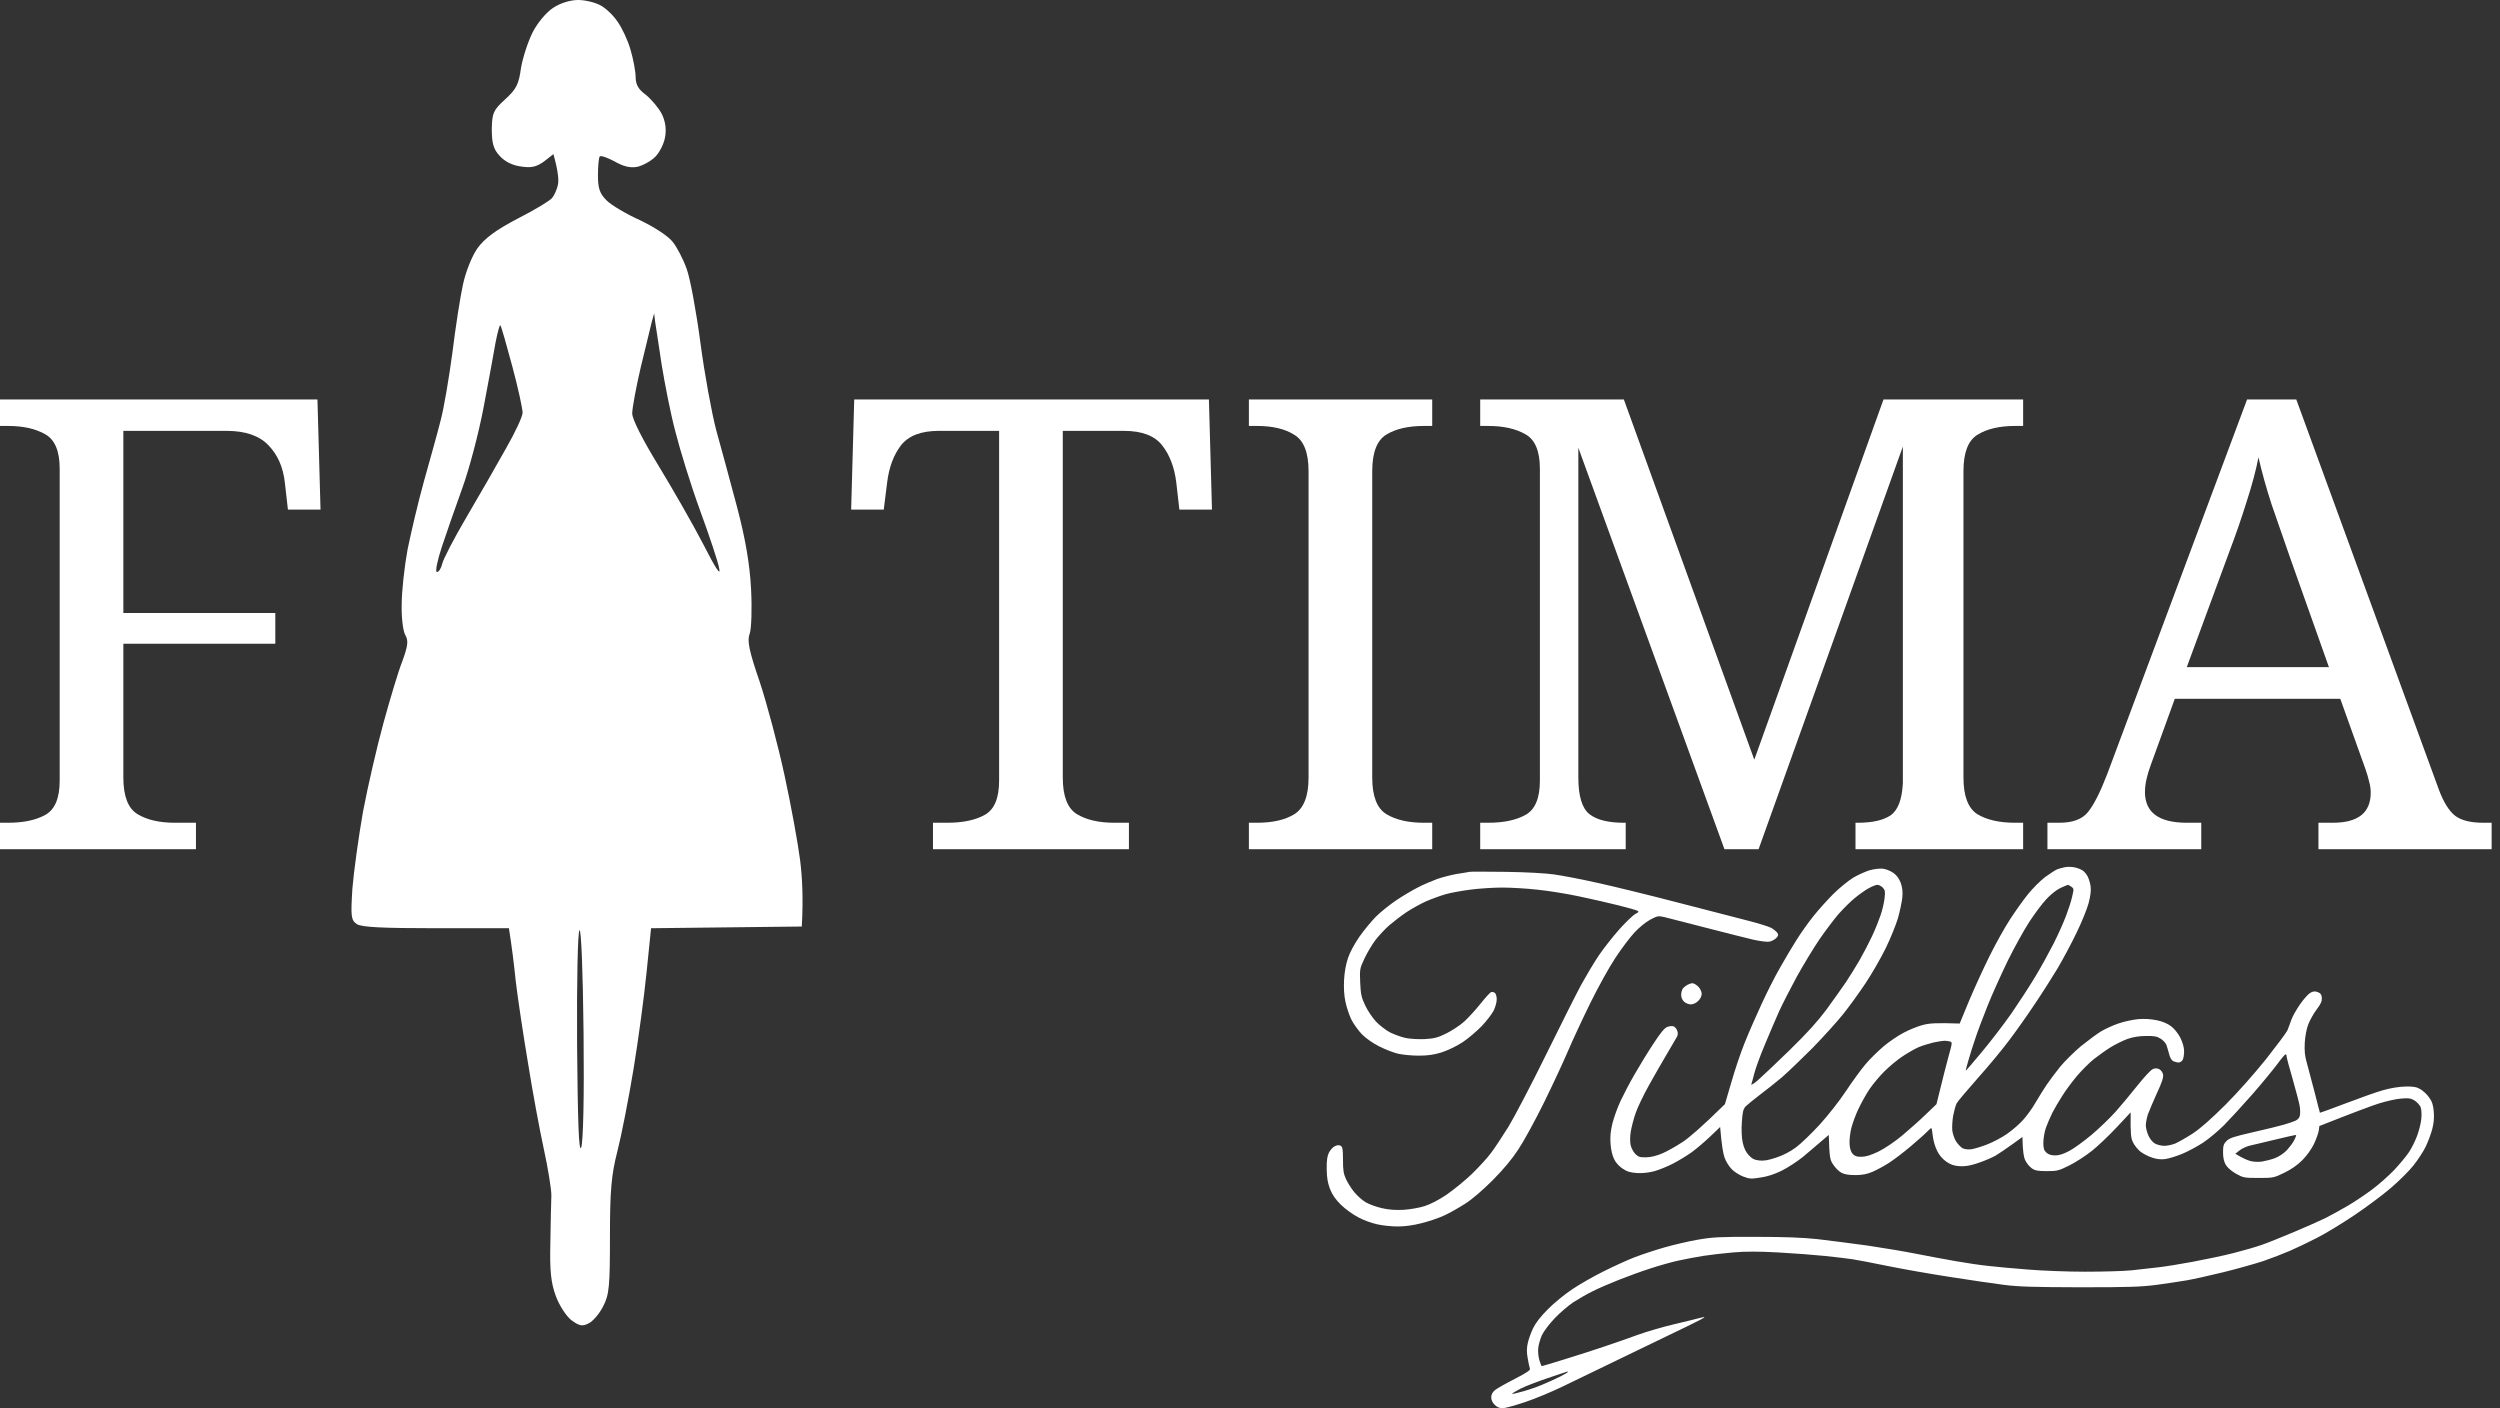 <svg width="158" height="89" viewBox="0 0 158 89" fill="none" xmlns="http://www.w3.org/2000/svg">
<rect x="0" y="0" width="158" height="89" fill="#333333" stroke="none"/>
<path fill-rule="evenodd" clip-rule="evenodd" d="M36.536 0C36.99 0 37.618 0.152 37.965 0.346C38.289 0.52 38.766 0.974 39.025 1.364C39.307 1.753 39.675 2.533 39.848 3.139C40.021 3.723 40.173 4.524 40.173 4.871C40.173 5.347 40.346 5.65 40.822 5.996C41.168 6.278 41.623 6.819 41.818 7.187C42.056 7.663 42.121 8.161 42.034 8.659C41.969 9.07 41.688 9.633 41.407 9.915C41.147 10.174 40.649 10.456 40.281 10.542C39.826 10.629 39.393 10.521 38.831 10.196C38.376 9.958 37.965 9.806 37.9 9.893C37.835 10.001 37.791 10.521 37.791 11.084C37.791 11.906 37.9 12.231 38.333 12.664C38.636 12.967 39.588 13.53 40.454 13.919C41.32 14.331 42.229 14.915 42.511 15.283C42.792 15.629 43.182 16.387 43.398 16.993C43.615 17.578 44.004 19.677 44.264 21.647C44.524 23.617 44.978 26.085 45.26 27.167C45.563 28.228 46.147 30.436 46.58 32.038C47.121 34.095 47.381 35.632 47.468 37.233C47.533 38.489 47.489 39.745 47.381 40.048C47.208 40.481 47.338 41.13 48.009 43.078C48.464 44.442 49.178 47.126 49.589 49.031C50.001 50.936 50.434 53.318 50.563 54.335C50.693 55.352 50.78 56.716 50.672 58.556L41.147 58.664L40.865 61.435C40.714 62.951 40.346 65.7 40.043 67.54C39.74 69.38 39.285 71.718 39.025 72.735C38.636 74.251 38.549 75.225 38.549 78.147C38.549 81.286 38.506 81.827 38.116 82.563C37.878 83.039 37.467 83.516 37.185 83.646C36.796 83.841 36.601 83.797 36.103 83.429C35.778 83.169 35.345 82.498 35.129 81.914C34.826 81.091 34.739 80.355 34.782 78.58C34.804 77.325 34.826 75.961 34.847 75.55C34.847 75.138 34.631 73.818 34.371 72.627C34.111 71.436 33.657 68.99 33.375 67.215C33.072 65.418 32.726 63.102 32.596 62.02C32.488 60.938 32.336 59.747 32.163 58.664H27.574C24.197 58.664 22.855 58.6 22.552 58.405C22.184 58.145 22.162 57.928 22.27 56.175C22.357 55.093 22.66 52.906 22.941 51.304C23.244 49.702 23.829 47.17 24.24 45.676C24.651 44.182 25.171 42.429 25.431 41.779C25.777 40.827 25.82 40.502 25.625 40.156C25.474 39.918 25.366 39.052 25.387 38.208C25.387 37.363 25.561 35.805 25.755 34.744C25.972 33.683 26.426 31.735 26.794 30.415C27.162 29.094 27.639 27.406 27.834 26.626C28.05 25.847 28.375 23.899 28.591 22.297C28.786 20.695 29.089 18.747 29.262 17.967C29.436 17.166 29.825 16.192 30.172 15.694C30.626 15.067 31.319 14.547 32.726 13.811C33.787 13.27 34.761 12.685 34.891 12.512C35.021 12.361 35.194 11.993 35.259 11.69C35.324 11.386 35.28 10.824 34.977 9.741L34.393 10.196C33.916 10.542 33.592 10.629 32.921 10.521C32.38 10.456 31.882 10.196 31.579 9.85C31.189 9.438 31.081 9.048 31.081 8.161C31.102 7.144 31.167 6.97 31.925 6.278C32.618 5.65 32.791 5.325 32.921 4.329C33.029 3.68 33.354 2.662 33.657 2.056C33.96 1.45 34.544 0.758 34.956 0.498C35.41 0.195 36.038 2.57677e-06 36.536 0ZM36.623 58.794C36.514 58.881 36.449 61.933 36.471 66.003C36.514 70.852 36.579 72.887 36.731 72.519C36.861 72.194 36.925 69.272 36.882 65.31C36.839 61.284 36.731 58.686 36.623 58.794ZM31.622 20.565C31.578 20.5 31.449 20.998 31.319 21.647C31.211 22.297 30.864 24.159 30.561 25.76C30.258 27.362 29.652 29.657 29.219 30.848C28.786 32.038 28.202 33.727 27.92 34.571C27.639 35.437 27.487 36.151 27.617 36.151C27.725 36.151 27.877 35.935 27.942 35.653C27.985 35.393 28.678 34.051 29.479 32.688C30.28 31.324 31.405 29.375 31.968 28.358C32.553 27.341 33.029 26.323 33.029 26.085C33.029 25.847 32.748 24.526 32.38 23.163C32.012 21.799 31.687 20.63 31.622 20.565ZM41.19 20.349C41.125 20.651 40.8 21.929 40.497 23.206C40.194 24.505 39.956 25.803 39.956 26.128C39.956 26.496 40.606 27.774 41.623 29.44C42.532 30.934 43.809 33.164 44.459 34.419C45.217 35.913 45.563 36.433 45.455 35.935C45.39 35.523 44.827 33.857 44.242 32.255C43.658 30.653 42.965 28.401 42.684 27.276C42.381 26.15 42.013 24.245 41.818 23.055C41.645 21.864 41.45 20.651 41.407 20.349L41.342 19.807L41.19 20.349Z" fill="white"/>
<path d="M14.328 27.231H7.796V38.74H17.399V40.684H7.796V49.141C7.796 50.32 8.094 51.091 8.69 51.454C9.286 51.817 10.077 51.998 11.062 51.998H12.384V53.67H0V51.998H0.505C1.49 51.998 2.281 51.83 2.877 51.493C3.473 51.156 3.772 50.437 3.772 49.335V29.622C3.772 28.508 3.467 27.782 2.858 27.445C2.249 27.095 1.465 26.92 0.505 26.92H0V25.248H20.063L20.257 32.208H18.197L18.002 30.497C17.898 29.538 17.555 28.754 16.972 28.145C16.389 27.535 15.507 27.231 14.328 27.231Z" fill="white"/>
<path d="M71.037 27.231H67.168V49.141C67.168 50.32 67.466 51.091 68.062 51.454C68.659 51.817 69.449 51.998 70.434 51.998H71.348V53.67H58.964V51.998H59.878C60.863 51.998 61.653 51.83 62.249 51.493C62.846 51.156 63.144 50.437 63.144 49.335V27.231H59.333C58.219 27.231 57.422 27.535 56.942 28.145C56.476 28.754 56.184 29.538 56.067 30.497L55.853 32.208H53.793L53.987 25.248H76.403L76.597 32.208H74.536L74.342 30.497C74.225 29.538 73.927 28.754 73.448 28.145C72.968 27.535 72.164 27.231 71.037 27.231Z" fill="white"/>
<path d="M90.516 51.998V53.67H78.93V51.998H79.435C80.433 51.998 81.224 51.817 81.807 51.454C82.403 51.078 82.701 50.307 82.701 49.141V29.778C82.701 28.611 82.403 27.846 81.807 27.484C81.224 27.108 80.433 26.92 79.435 26.92H78.93V25.248H90.516V26.92H89.992C89.007 26.92 88.216 27.101 87.62 27.464C87.024 27.827 86.725 28.598 86.725 29.778V49.141C86.725 50.32 87.024 51.091 87.62 51.454C88.216 51.817 89.007 51.998 89.992 51.998H90.516Z" fill="white"/>
<path d="M127.862 51.998V53.67H117.267V51.998H117.403C118.323 51.998 119.017 51.843 119.483 51.532C119.95 51.208 120.209 50.527 120.261 49.491V28.222L111.143 53.67H108.985L99.751 28.3V49.141C99.751 50.307 99.984 51.078 100.451 51.454C100.917 51.817 101.643 51.998 102.628 51.998H102.745V53.67H93.549V51.998H94.055C95.04 51.998 95.83 51.83 96.427 51.493C97.023 51.156 97.321 50.437 97.321 49.335V29.622C97.321 28.508 97.016 27.782 96.407 27.445C95.798 27.095 95.014 26.92 94.055 26.92H93.549V25.248H102.628L110.871 48.013L119.036 25.248H127.862V26.92H127.357C126.359 26.92 125.562 27.108 124.966 27.484C124.382 27.846 124.091 28.611 124.091 29.778V49.141C124.091 50.307 124.382 51.078 124.966 51.454C125.562 51.817 126.359 51.998 127.357 51.998H127.862Z" fill="white"/>
<path d="M149.5 48.616L147.906 44.164H137.447L135.93 48.344C135.684 49.005 135.561 49.575 135.561 50.054C135.561 51.35 136.442 51.998 138.205 51.998H139.119V53.67H129.398V51.998H130.156C130.999 51.998 131.601 51.772 131.964 51.318C132.34 50.852 132.748 50.041 133.189 48.888L142.015 25.248H145.126L154.127 49.879C154.425 50.683 154.768 51.24 155.157 51.551C155.546 51.849 156.142 51.998 156.946 51.998H157.471V53.67H146.526V51.998H147.439C149.033 51.998 149.83 51.363 149.83 50.093C149.83 49.873 149.798 49.646 149.733 49.413C149.681 49.18 149.604 48.914 149.5 48.616ZM138.205 42.161H147.187L144.718 35.202C144.303 34.022 143.92 32.92 143.571 31.897C143.234 30.86 142.955 29.862 142.735 28.903C142.579 29.719 142.326 30.665 141.976 31.741C141.639 32.817 141.283 33.847 140.907 34.832L138.205 42.161Z" fill="white"/>
<path fill-rule="evenodd" clip-rule="evenodd" d="M130.503 54.807C130.668 54.773 130.935 54.781 131.108 54.816C131.289 54.85 131.514 54.945 131.626 55.014C131.73 55.084 131.877 55.265 131.946 55.403C132.015 55.541 132.101 55.826 132.127 56.025C132.162 56.275 132.119 56.621 131.998 57.087C131.894 57.467 131.548 58.322 131.22 58.987C130.901 59.652 130.365 60.645 130.046 61.19C129.718 61.734 129.079 62.744 128.612 63.435C128.154 64.126 127.429 65.154 126.997 65.724C126.574 66.294 125.676 67.382 124.993 68.142C124.32 68.902 123.715 69.619 123.655 69.74C123.594 69.861 123.499 70.207 123.439 70.517C123.387 70.828 123.361 71.251 123.387 71.468C123.421 71.683 123.525 71.994 123.637 72.158C123.75 72.322 123.931 72.513 124.043 72.573C124.173 72.633 124.397 72.659 124.587 72.633C124.76 72.608 125.209 72.478 125.581 72.331C125.943 72.193 126.522 71.891 126.85 71.657C127.187 71.424 127.645 71.027 127.869 70.768C128.103 70.509 128.448 70.034 128.638 69.697C128.837 69.36 129.148 68.859 129.337 68.574C129.528 68.289 129.925 67.762 130.21 67.408C130.504 67.054 131.091 66.475 131.523 66.113C131.963 65.759 132.524 65.344 132.775 65.189C133.034 65.033 133.526 64.808 133.872 64.688C134.209 64.567 134.779 64.446 135.124 64.411C135.53 64.377 135.936 64.403 136.307 64.48C136.661 64.549 136.99 64.688 137.214 64.86C137.413 65.007 137.663 65.318 137.802 65.594C137.948 65.897 138.035 66.208 138.035 66.432C138.035 66.639 138 66.881 137.948 66.976C137.905 67.071 137.784 67.149 137.689 67.149C137.594 67.149 137.439 67.106 137.344 67.063C137.24 67.011 137.137 66.829 137.085 66.605C137.033 66.406 136.955 66.147 136.912 66.026C136.86 65.905 136.696 65.733 136.541 65.638C136.325 65.499 136.126 65.465 135.616 65.474C135.185 65.474 134.796 65.543 134.451 65.663C134.166 65.767 133.699 66.001 133.414 66.173C133.129 66.346 132.645 66.691 132.335 66.933C132.024 67.183 131.54 67.676 131.246 68.021C130.953 68.375 130.538 68.928 130.331 69.265C130.115 69.602 129.83 70.086 129.7 70.345C129.571 70.604 129.389 71.036 129.294 71.295C129.208 71.554 129.139 71.977 129.139 72.219C129.139 72.582 129.182 72.711 129.337 72.849C129.467 72.97 129.648 73.022 129.899 73.022C130.141 73.022 130.426 72.927 130.78 72.737C131.065 72.59 131.695 72.132 132.179 71.727C132.663 71.321 133.345 70.664 133.708 70.258C134.071 69.852 134.692 69.101 135.098 68.591C135.504 68.082 135.927 67.624 136.048 67.572C136.204 67.503 136.316 67.503 136.463 67.572C136.567 67.624 136.679 67.771 136.705 67.9C136.739 68.082 136.644 68.393 136.316 69.092C136.083 69.61 135.824 70.215 135.746 70.431C135.677 70.647 135.616 70.958 135.616 71.122C135.616 71.286 135.694 71.588 135.789 71.787C135.893 72.011 136.066 72.21 136.221 72.288C136.368 72.357 136.618 72.417 136.782 72.417C136.947 72.417 137.249 72.357 137.456 72.279C137.655 72.193 138.147 71.916 138.553 71.657C139.054 71.329 139.71 70.751 140.634 69.835C141.438 69.032 142.474 67.857 143.217 66.933C143.89 66.078 144.504 65.258 144.564 65.12C144.625 64.981 144.728 64.688 144.806 64.472C144.875 64.256 145.126 63.815 145.359 63.478C145.592 63.142 145.886 62.813 146.015 62.744C146.188 62.649 146.309 62.632 146.482 62.701C146.663 62.77 146.723 62.857 146.741 63.072C146.749 63.28 146.672 63.461 146.412 63.798C146.222 64.048 145.989 64.472 145.886 64.731C145.773 65.016 145.687 65.482 145.661 65.897C145.635 66.432 145.661 66.735 145.808 67.235C145.903 67.59 146.127 68.427 146.3 69.092C146.464 69.756 146.611 70.308 146.62 70.327C146.62 70.336 147.345 70.077 148.226 69.74C149.107 69.403 150.178 69.023 150.601 68.902C151.094 68.764 151.62 68.678 152.026 68.669C152.536 68.66 152.735 68.695 152.976 68.842C153.14 68.937 153.391 69.17 153.52 69.36C153.71 69.619 153.78 69.835 153.814 70.258C153.849 70.638 153.814 70.993 153.719 71.355C153.641 71.657 153.451 72.158 153.305 72.469C153.149 72.789 152.795 73.324 152.527 73.661C152.26 73.998 151.62 74.637 151.102 75.078C150.593 75.518 149.548 76.295 148.788 76.805C148.028 77.314 146.983 77.954 146.456 78.221C145.938 78.489 145.16 78.861 144.728 79.05C144.305 79.232 143.545 79.525 143.044 79.698C142.543 79.862 141.42 80.182 140.539 80.398C139.659 80.614 138.613 80.847 138.207 80.916C137.802 80.985 136.947 81.115 136.307 81.201C135.331 81.331 134.546 81.356 131.471 81.356C128.526 81.348 127.567 81.322 126.634 81.201C125.995 81.115 124.458 80.899 123.223 80.7C121.988 80.51 120.217 80.199 119.293 80.009C118.369 79.819 117.376 79.629 117.091 79.586C116.805 79.543 116.028 79.448 115.363 79.379C114.698 79.31 113.359 79.206 112.384 79.154C111.123 79.085 110.302 79.085 109.534 79.154C108.938 79.206 108.091 79.301 107.659 79.37C107.219 79.439 106.493 79.577 106.062 79.672C105.621 79.767 104.835 79.992 104.308 80.165C103.79 80.329 102.892 80.657 102.322 80.882C101.752 81.106 100.992 81.434 100.638 81.616C100.283 81.788 99.739 82.108 99.428 82.307C99.118 82.514 98.591 82.963 98.263 83.308C97.926 83.662 97.563 84.137 97.451 84.379C97.347 84.612 97.235 84.984 97.217 85.2C97.192 85.416 97.226 85.753 97.287 85.96C97.347 86.167 97.416 86.331 97.442 86.34C97.468 86.34 98.124 86.141 98.91 85.899C99.696 85.658 100.845 85.286 101.458 85.079C102.08 84.872 103.013 84.543 103.531 84.353C104.058 84.163 105.086 83.861 105.82 83.689C106.554 83.516 107.288 83.334 107.443 83.291C107.59 83.248 107.719 83.231 107.72 83.257C107.72 83.282 107.227 83.533 106.623 83.827C106.01 84.12 104.291 84.949 102.797 85.675C101.303 86.4 99.498 87.273 98.781 87.618C98.073 87.964 96.984 88.413 96.362 88.62C95.749 88.827 95.11 89 94.963 89C94.773 89 94.609 88.931 94.462 88.784C94.324 88.646 94.246 88.473 94.246 88.309C94.246 88.128 94.324 87.989 94.488 87.851C94.618 87.748 95.179 87.428 95.74 87.143C96.509 86.746 96.734 86.59 96.691 86.495C96.665 86.426 96.596 86.132 96.552 85.848C96.483 85.485 96.483 85.2 96.552 84.897C96.604 84.656 96.751 84.233 96.889 83.948C97.056 83.602 97.37 83.199 97.831 82.738C98.211 82.35 98.91 81.78 99.385 81.469C99.86 81.149 100.759 80.64 101.372 80.337C101.994 80.026 102.866 79.629 103.315 79.456C103.764 79.284 104.602 79.007 105.172 78.843C105.742 78.679 106.692 78.455 107.288 78.351C108.238 78.187 108.67 78.161 110.958 78.17C112.824 78.17 113.93 78.213 114.888 78.316C115.622 78.403 117.047 78.584 118.041 78.722C119.043 78.869 120.416 79.102 121.107 79.24C121.798 79.379 122.92 79.586 123.611 79.707C124.302 79.828 125.235 79.966 125.684 80.009C126.133 80.061 127.247 80.165 128.146 80.234C129.053 80.311 130.685 80.372 131.773 80.372C132.87 80.372 134.191 80.337 134.71 80.285C135.236 80.225 135.988 80.147 136.394 80.096C136.8 80.052 137.767 79.897 138.553 79.75C139.339 79.603 140.505 79.361 141.144 79.197C141.783 79.033 142.604 78.8 142.958 78.671C143.312 78.55 144.227 78.178 144.987 77.859C145.747 77.539 146.646 77.142 146.974 76.978C147.311 76.805 147.933 76.468 148.356 76.218C148.788 75.967 149.487 75.501 149.91 75.181C150.342 74.862 150.973 74.3 151.318 73.938C151.655 73.575 152.078 73.074 152.242 72.823C152.406 72.582 152.64 72.115 152.76 71.787C152.881 71.467 153.002 70.984 153.028 70.707C153.054 70.422 153.037 70.112 152.985 69.973C152.933 69.844 152.76 69.662 152.614 69.559C152.372 69.412 152.234 69.386 151.767 69.429C151.456 69.446 150.817 69.593 150.342 69.74C149.867 69.895 148.831 70.276 146.585 71.165L146.542 71.468C146.516 71.632 146.378 72.011 146.24 72.305C146.084 72.625 145.782 73.048 145.506 73.324C145.195 73.635 144.797 73.912 144.366 74.119C143.709 74.438 143.666 74.447 142.742 74.447C141.835 74.447 141.766 74.43 141.317 74.179C141.04 74.024 140.773 73.791 140.669 73.618C140.557 73.419 140.496 73.169 140.496 72.832C140.496 72.418 140.531 72.297 140.712 72.115C140.893 71.925 141.187 71.83 142.396 71.554C143.208 71.372 144.08 71.156 144.34 71.079C144.599 71.001 144.927 70.897 145.056 70.837C145.203 70.776 145.324 70.647 145.35 70.517C145.376 70.396 145.376 70.146 145.35 69.956C145.324 69.766 145.125 68.997 144.91 68.246C144.694 67.503 144.512 66.83 144.512 66.76C144.512 66.691 144.486 66.631 144.452 66.631C144.409 66.631 144.176 66.907 143.925 67.253C143.666 67.598 142.975 68.445 142.37 69.135C141.766 69.826 140.963 70.699 140.583 71.087C140.203 71.467 139.598 71.977 139.244 72.21C138.89 72.443 138.285 72.772 137.905 72.927C137.525 73.082 137.042 73.229 136.826 73.255C136.584 73.29 136.273 73.255 136.005 73.16C135.772 73.082 135.435 72.91 135.271 72.78C135.107 72.642 134.891 72.383 134.805 72.193C134.675 71.934 134.64 71.683 134.658 70.302L133.777 71.243C133.293 71.761 132.585 72.435 132.205 72.737C131.825 73.039 131.186 73.454 130.789 73.653C130.115 73.989 130.003 74.015 129.363 74.015C128.794 74.015 128.612 73.981 128.405 73.834C128.267 73.73 128.077 73.514 127.999 73.333C127.904 73.152 127.835 72.789 127.818 71.856L127.161 72.331C126.798 72.59 126.332 72.91 126.116 73.039C125.9 73.16 125.416 73.368 125.036 73.497C124.527 73.67 124.216 73.722 123.853 73.704C123.49 73.678 123.283 73.609 122.998 73.411C122.765 73.246 122.549 72.996 122.42 72.72C122.299 72.478 122.178 72.063 122.152 71.787C122.126 71.519 122.083 71.295 122.057 71.295C122.031 71.295 121.919 71.39 121.798 71.519C121.677 71.649 121.21 72.063 120.761 72.443C120.312 72.823 119.69 73.298 119.379 73.497C119.069 73.696 118.602 73.946 118.343 74.058C117.998 74.205 117.695 74.266 117.263 74.266C116.849 74.266 116.572 74.222 116.382 74.119C116.227 74.041 115.994 73.808 115.864 73.609C115.648 73.299 115.622 73.151 115.579 71.727L115.052 72.176C114.767 72.426 114.249 72.858 113.912 73.143C113.567 73.419 112.98 73.799 112.6 73.989C112.142 74.214 111.693 74.361 111.261 74.421C110.691 74.516 110.561 74.507 110.181 74.361C109.948 74.274 109.611 74.067 109.447 73.894C109.274 73.722 109.067 73.385 108.989 73.151C108.903 72.91 108.808 72.383 108.713 71.226L108.091 71.822C107.746 72.15 107.219 72.599 106.925 72.815C106.623 73.031 106.087 73.359 105.733 73.54C105.379 73.722 104.852 73.938 104.567 74.015C104.231 74.11 103.85 74.153 103.479 74.136C103.047 74.11 102.831 74.05 102.555 73.86C102.339 73.722 102.114 73.48 102.011 73.255C101.899 73.039 101.812 72.651 101.786 72.288C101.752 71.847 101.786 71.493 101.907 70.992C102.002 70.612 102.235 69.973 102.425 69.567C102.615 69.162 103.013 68.401 103.315 67.883C103.617 67.356 104.144 66.493 104.498 65.957C104.939 65.284 105.198 64.964 105.371 64.903C105.5 64.852 105.673 64.835 105.759 64.86C105.837 64.886 105.949 64.999 105.992 65.12C106.053 65.266 106.053 65.396 105.984 65.525C105.923 65.638 105.647 66.113 105.362 66.588C105.077 67.063 104.559 67.97 104.213 68.591C103.859 69.222 103.479 70.025 103.367 70.362C103.246 70.707 103.116 71.225 103.065 71.511C103.013 71.83 103.013 72.158 103.056 72.374C103.099 72.564 103.237 72.815 103.358 72.936C103.54 73.117 103.66 73.152 104.032 73.143C104.308 73.143 104.697 73.048 105.042 72.901C105.353 72.772 105.932 72.443 106.338 72.176C106.744 71.908 107.513 71.26 109.015 69.783L109.421 68.401C109.637 67.641 110.009 66.536 110.25 65.94C110.484 65.344 110.967 64.238 111.321 63.478C111.667 62.718 112.202 61.665 112.505 61.147C112.798 60.62 113.265 59.842 113.532 59.419C113.8 58.987 114.275 58.314 114.603 57.908C114.923 57.502 115.501 56.863 115.881 56.483C116.27 56.103 116.832 55.645 117.134 55.464C117.445 55.282 117.911 55.075 118.17 54.997C118.429 54.928 118.801 54.876 118.991 54.902C119.181 54.919 119.483 55.041 119.664 55.17C119.88 55.325 120.027 55.533 120.131 55.809C120.234 56.111 120.26 56.37 120.226 56.742C120.191 57.027 120.07 57.605 119.949 58.037C119.82 58.461 119.474 59.324 119.172 59.937C118.87 60.55 118.3 61.544 117.902 62.14C117.505 62.736 116.875 63.608 116.495 64.083C116.115 64.558 115.242 65.525 114.551 66.234C113.852 66.933 112.98 67.771 112.6 68.099C112.22 68.419 111.598 68.911 111.218 69.196C110.838 69.49 110.441 69.809 110.328 69.921C110.173 70.094 110.129 70.258 110.086 70.906C110.052 71.407 110.069 71.865 110.138 72.202C110.216 72.564 110.337 72.806 110.518 73.005C110.725 73.229 110.881 73.307 111.174 73.342C111.459 73.376 111.744 73.333 112.254 73.16C112.703 73.013 113.135 72.789 113.506 72.513C113.817 72.288 114.491 71.631 115.009 71.07C115.527 70.5 116.262 69.567 116.659 68.963C117.056 68.367 117.6 67.615 117.885 67.279C118.162 66.942 118.688 66.432 119.043 66.13C119.388 65.836 119.975 65.439 120.329 65.258C120.684 65.068 121.228 64.852 121.539 64.774C121.945 64.67 122.351 64.636 123.853 64.688L124.44 63.263C124.769 62.477 125.356 61.198 125.745 60.413C126.133 59.627 126.721 58.581 127.049 58.081C127.377 57.58 127.878 56.871 128.172 56.509C128.465 56.146 128.949 55.662 129.242 55.438C129.545 55.222 129.882 54.997 130.003 54.945C130.123 54.902 130.348 54.833 130.503 54.807ZM99.066 86.677C99.047 86.677 98.495 86.867 97.831 87.091C97.166 87.316 96.38 87.618 96.077 87.773C95.784 87.929 95.551 88.067 95.568 88.093C95.577 88.11 95.896 88.041 96.276 87.929C96.656 87.825 97.217 87.627 97.528 87.489C97.839 87.359 98.314 87.143 98.591 87.005C98.858 86.867 99.083 86.737 99.083 86.711C99.083 86.685 99.074 86.668 99.066 86.677ZM145.056 71.735C145.013 71.735 144.426 71.873 143.735 72.037C143.044 72.202 142.327 72.374 142.137 72.417C141.947 72.469 141.671 72.599 141.533 72.711L141.274 72.918C141.74 73.203 142.034 73.324 142.224 73.376C142.414 73.428 142.742 73.445 142.958 73.411C143.174 73.376 143.545 73.281 143.778 73.195C144.037 73.091 144.34 72.892 144.538 72.685C144.711 72.487 144.918 72.219 144.987 72.072C145.056 71.934 145.117 71.796 145.117 71.77C145.117 71.744 145.091 71.727 145.056 71.735ZM122.877 65.776C122.782 65.776 122.471 65.828 122.186 65.888C121.901 65.957 121.478 66.087 121.236 66.19C121.003 66.294 120.554 66.553 120.243 66.76C119.932 66.959 119.431 67.382 119.12 67.685C118.809 67.987 118.378 68.505 118.153 68.833C117.928 69.17 117.618 69.731 117.453 70.085C117.281 70.439 117.082 70.984 117.004 71.295C116.927 71.606 116.875 72.055 116.892 72.297C116.909 72.59 116.978 72.806 117.091 72.927C117.22 73.065 117.358 73.117 117.652 73.108C117.92 73.108 118.248 73.005 118.732 72.772C119.146 72.564 119.759 72.15 120.243 71.744C120.692 71.364 121.357 70.776 121.72 70.422L122.385 69.783C122.791 68.108 123.024 67.227 123.154 66.743C123.395 65.879 123.395 65.862 123.223 65.819C123.128 65.793 122.972 65.776 122.877 65.776ZM118.645 55.921C118.55 55.921 118.3 56.025 118.084 56.146C117.868 56.267 117.479 56.543 117.22 56.759C116.961 56.966 116.503 57.424 116.201 57.761C115.907 58.106 115.355 58.832 114.983 59.376C114.612 59.92 113.973 60.982 113.558 61.725C113.152 62.477 112.643 63.47 112.435 63.928C112.228 64.394 111.822 65.335 111.537 66.026C111.244 66.717 110.95 67.529 110.872 67.84C110.794 68.151 110.708 68.462 110.682 68.531C110.656 68.6 110.846 68.488 111.097 68.272C111.347 68.056 112.245 67.201 113.1 66.372C114.232 65.266 114.862 64.567 115.45 63.781C115.881 63.185 116.434 62.408 116.676 62.053C116.909 61.699 117.298 61.077 117.531 60.671C117.764 60.266 118.118 59.583 118.317 59.16C118.516 58.737 118.757 58.132 118.861 57.821C118.965 57.511 119.077 57.035 119.103 56.768C119.155 56.353 119.137 56.258 118.991 56.094C118.896 55.999 118.74 55.921 118.645 55.921ZM130.694 55.921C130.668 55.921 130.46 56.016 130.219 56.12C129.959 56.249 129.605 56.526 129.32 56.837C129.061 57.113 128.586 57.752 128.258 58.253C127.93 58.754 127.317 59.86 126.893 60.715C126.479 61.57 125.9 62.848 125.615 63.565C125.33 64.273 124.976 65.214 124.838 65.638C124.691 66.061 124.492 66.7 124.397 67.037C124.294 67.382 124.225 67.667 124.242 67.667C124.25 67.676 124.708 67.14 125.252 66.484C125.805 65.828 126.643 64.731 127.127 64.04C127.602 63.349 128.284 62.304 128.638 61.708C129.001 61.112 129.51 60.179 129.787 59.635C130.063 59.091 130.409 58.314 130.564 57.908C130.719 57.502 130.901 56.949 130.961 56.664C131.073 56.189 131.073 56.154 130.909 56.042C130.814 55.973 130.719 55.921 130.694 55.921Z" fill="white"/>
<path d="M92.865 55.101C92.934 55.084 93.961 55.084 95.153 55.101C96.431 55.118 97.684 55.187 98.219 55.265C98.72 55.334 99.938 55.567 100.94 55.792C101.933 56.008 104.187 56.56 105.949 57.018C107.711 57.476 109.706 57.994 110.397 58.167C111.088 58.34 111.779 58.556 111.943 58.642C112.107 58.737 112.28 58.884 112.332 58.961C112.409 59.074 112.392 59.143 112.254 59.29C112.159 59.385 111.96 59.488 111.822 59.514C111.684 59.54 111.235 59.48 110.829 59.393C110.423 59.298 109.084 58.962 107.849 58.642C106.614 58.322 105.414 58.02 105.189 57.96C104.801 57.873 104.749 57.882 104.291 58.124C104.015 58.271 103.583 58.625 103.289 58.944C103.004 59.255 102.46 59.972 102.089 60.542C101.709 61.112 101 62.39 100.508 63.392C100.016 64.394 99.377 65.767 99.083 66.458C98.789 67.149 98.107 68.609 97.572 69.697C97.036 70.785 96.311 72.115 95.965 72.633C95.542 73.281 95.015 73.903 94.341 74.585C93.711 75.216 93.063 75.777 92.605 76.071C92.199 76.33 91.595 76.675 91.267 76.822C90.93 76.978 90.291 77.194 89.842 77.306C89.297 77.444 88.788 77.513 88.33 77.513C87.95 77.513 87.363 77.453 87.035 77.375C86.698 77.306 86.154 77.107 85.826 76.926C85.497 76.753 85.005 76.399 84.737 76.131C84.4 75.794 84.193 75.501 84.055 75.138C83.908 74.749 83.856 74.439 83.848 73.886C83.839 73.359 83.882 73.065 83.986 72.849C84.072 72.685 84.236 72.495 84.357 72.443C84.496 72.366 84.625 72.357 84.72 72.409C84.85 72.478 84.876 72.616 84.876 73.299C84.876 73.955 84.91 74.179 85.074 74.534C85.186 74.775 85.42 75.138 85.592 75.345C85.765 75.561 86.085 75.846 86.3 75.976C86.516 76.105 86.983 76.278 87.337 76.356C87.777 76.46 88.218 76.486 88.719 76.46C89.125 76.434 89.712 76.33 90.032 76.226C90.394 76.114 90.93 75.838 91.414 75.51C91.854 75.207 92.579 74.62 93.029 74.188C93.469 73.756 94.022 73.16 94.246 72.849C94.48 72.538 94.963 71.804 95.335 71.208C95.697 70.612 96.768 68.574 97.701 66.674C98.634 64.774 99.644 62.77 99.938 62.226C100.24 61.682 100.724 60.862 101.026 60.413C101.328 59.963 101.916 59.212 102.339 58.737C102.754 58.271 103.22 57.83 103.358 57.761C103.565 57.657 103.591 57.614 103.488 57.562C103.419 57.519 102.874 57.364 102.279 57.217C101.683 57.07 100.577 56.811 99.817 56.655C99.057 56.491 97.882 56.301 97.209 56.232C96.526 56.154 95.507 56.094 94.937 56.094C94.367 56.094 93.46 56.155 92.933 56.224C92.398 56.293 91.681 56.422 91.353 56.517C91.025 56.612 90.455 56.82 90.101 56.975C89.747 57.139 89.203 57.441 88.891 57.649C88.581 57.856 88.106 58.219 87.821 58.461C87.544 58.703 87.138 59.134 86.922 59.419C86.707 59.704 86.395 60.231 86.231 60.585C85.938 61.216 85.929 61.25 85.964 62.097C85.998 62.848 86.041 63.038 86.283 63.548C86.43 63.867 86.741 64.325 86.966 64.567C87.199 64.809 87.596 65.12 87.855 65.249C88.114 65.379 88.546 65.534 88.805 65.594C89.064 65.655 89.608 65.689 90.014 65.672C90.645 65.638 90.843 65.586 91.396 65.318C91.75 65.145 92.277 64.8 92.554 64.549C92.83 64.29 93.296 63.781 93.59 63.409C93.884 63.038 94.177 62.719 94.246 62.701C94.315 62.675 94.428 62.71 94.488 62.762C94.549 62.822 94.6 63.012 94.592 63.176C94.592 63.34 94.505 63.651 94.402 63.867C94.29 64.083 93.953 64.523 93.642 64.852C93.331 65.171 92.787 65.638 92.433 65.871C92.053 66.121 91.508 66.38 91.111 66.51C90.61 66.665 90.248 66.717 89.652 66.717C89.211 66.717 88.615 66.657 88.33 66.588C88.045 66.519 87.518 66.311 87.164 66.13C86.793 65.949 86.335 65.629 86.085 65.379C85.851 65.137 85.54 64.705 85.402 64.428C85.264 64.144 85.1 63.643 85.031 63.306C84.945 62.908 84.919 62.434 84.945 61.924C84.971 61.432 85.065 60.922 85.195 60.542C85.316 60.179 85.609 59.644 85.912 59.203C86.197 58.797 86.663 58.236 86.948 57.942C87.233 57.657 87.821 57.182 88.244 56.897C88.667 56.612 89.297 56.241 89.626 56.077C89.954 55.904 90.507 55.671 90.835 55.55C91.163 55.438 91.733 55.291 92.087 55.23C92.441 55.179 92.795 55.118 92.865 55.101Z" fill="white"/>
<path d="M106.96 62.14C107.046 62.14 107.21 62.235 107.331 62.356C107.452 62.477 107.547 62.675 107.547 62.813C107.547 62.952 107.461 63.133 107.322 63.263C107.193 63.392 107.003 63.478 106.856 63.478C106.726 63.478 106.528 63.401 106.433 63.306C106.321 63.202 106.243 63.029 106.251 62.874C106.251 62.736 106.295 62.554 106.355 62.477C106.416 62.399 106.545 62.295 106.64 62.243C106.735 62.192 106.882 62.14 106.96 62.14Z" fill="white"/>
</svg>

